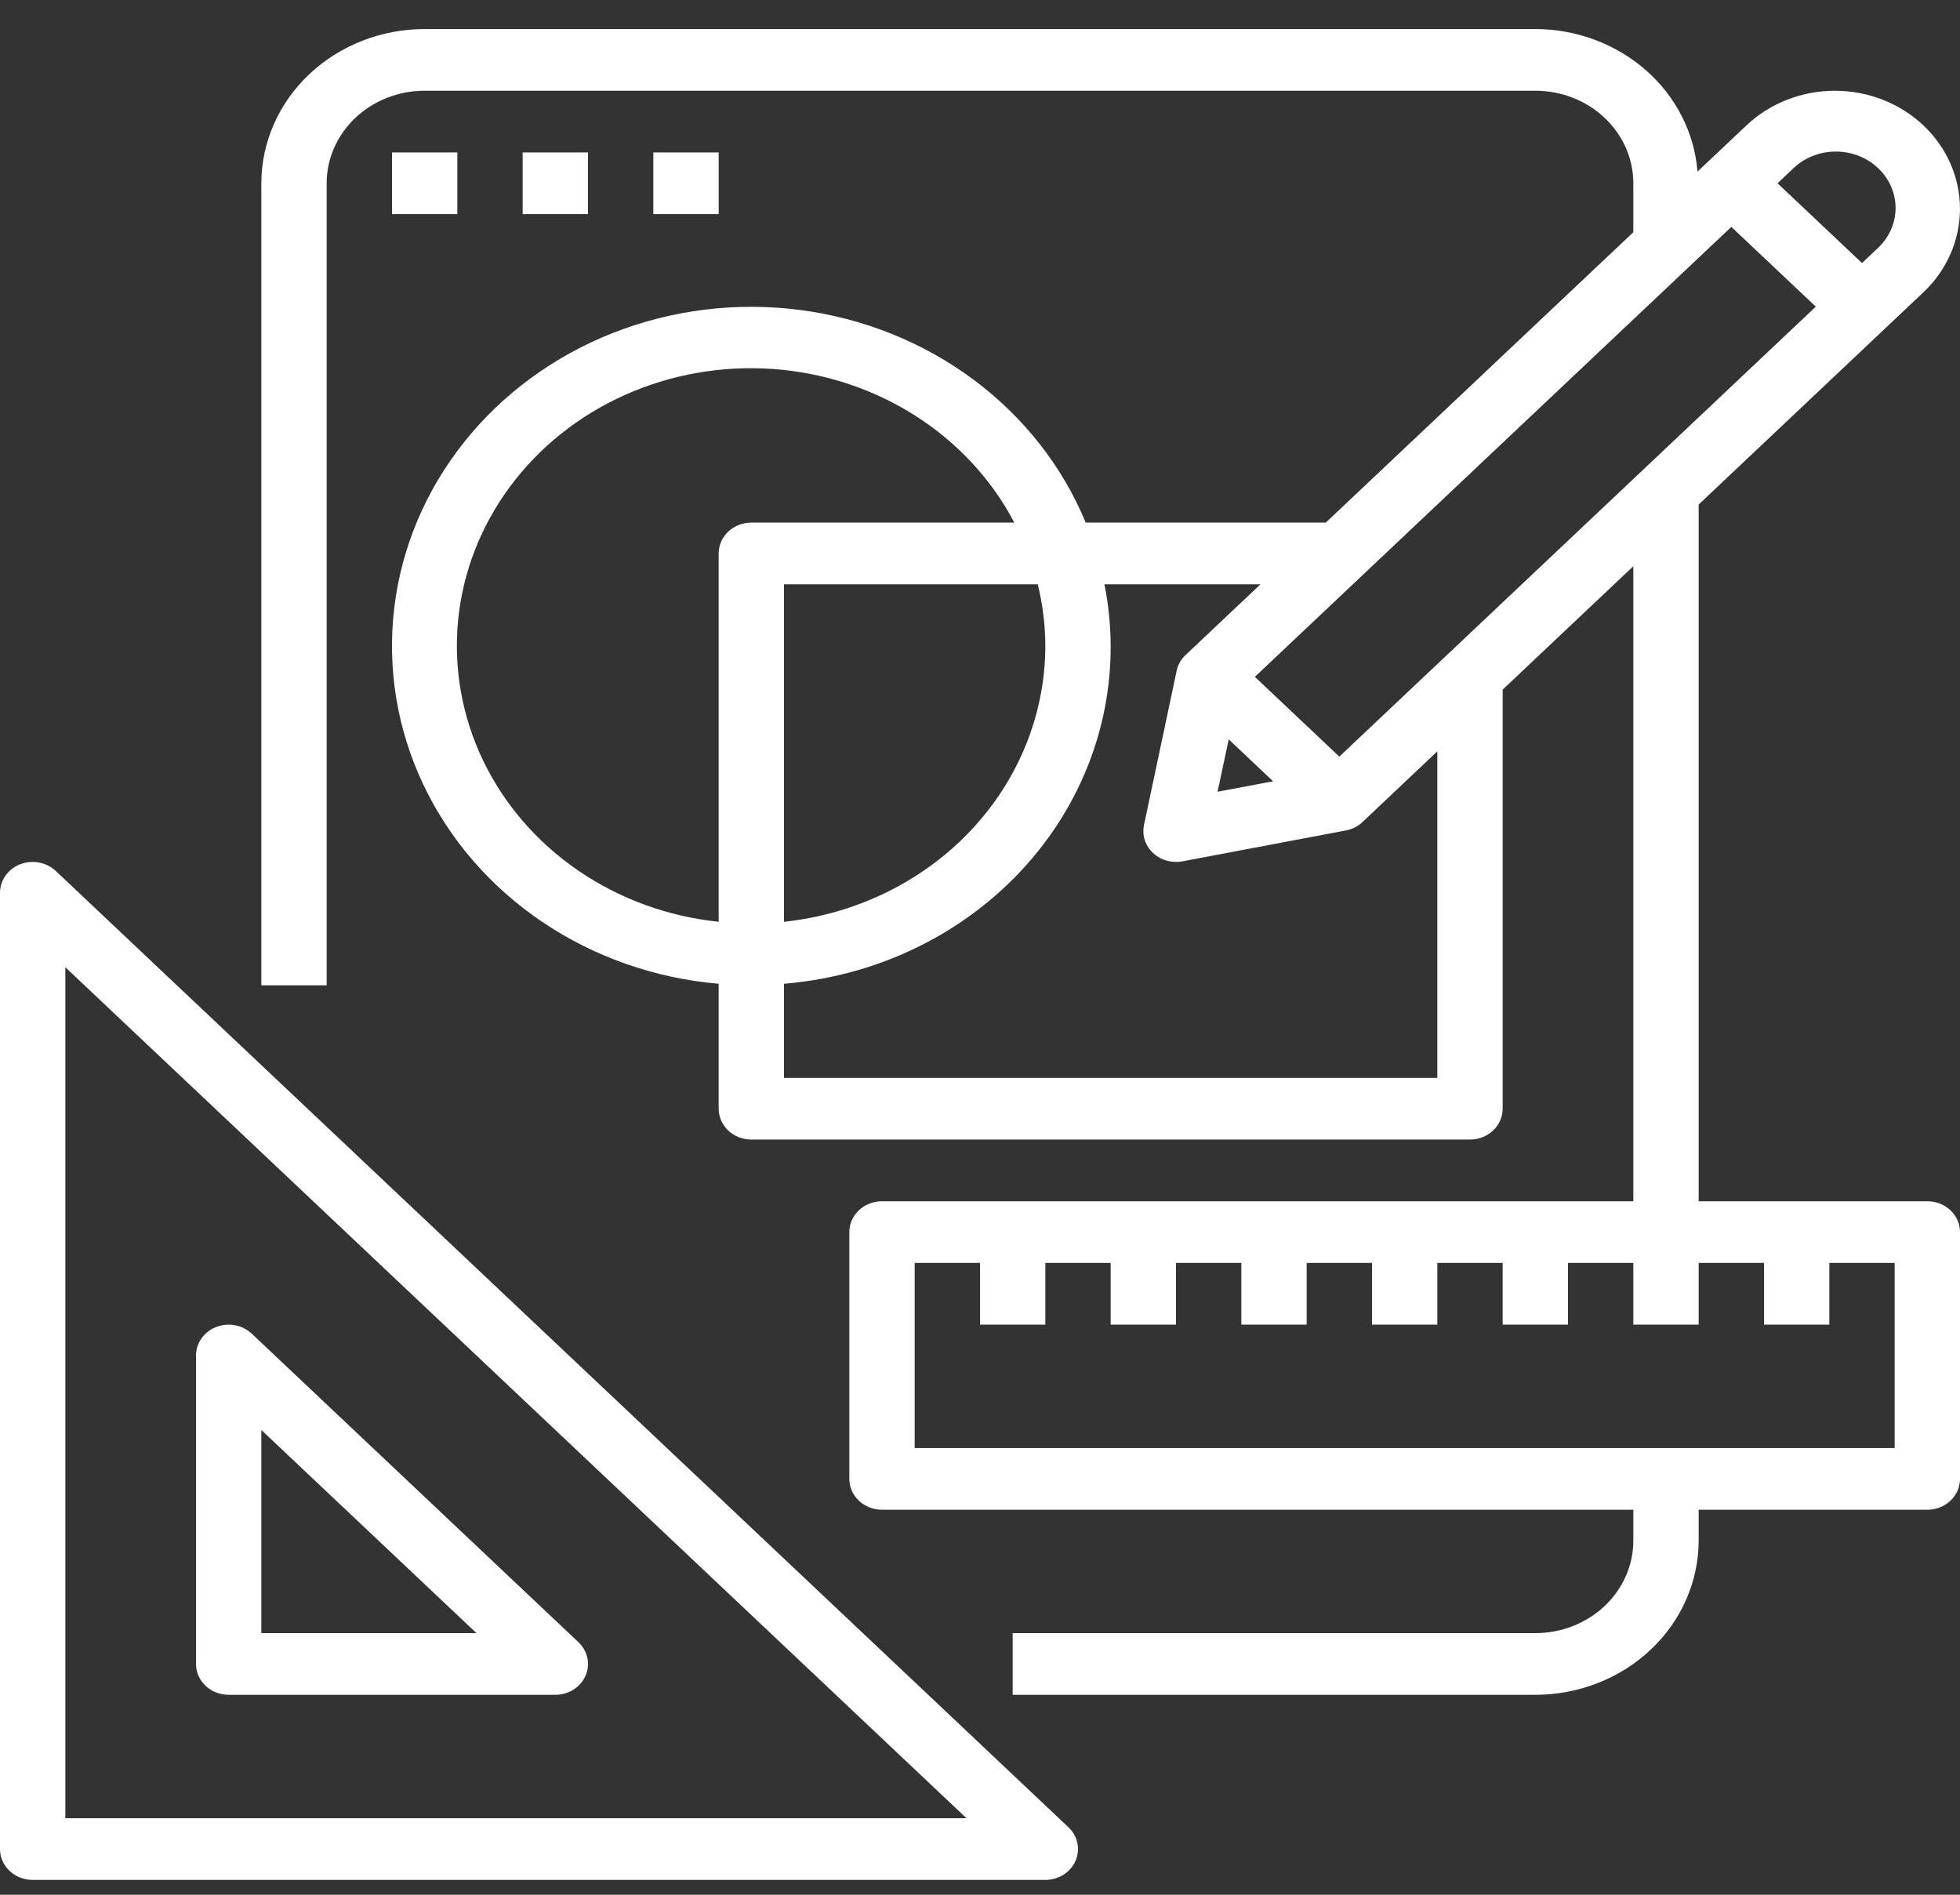 <svg width="60" height="58" viewBox="0 0 60 58" fill="none" xmlns="http://www.w3.org/2000/svg">
<rect x="0" y="0" width="60" height="58" fill="#333333" stroke="none"/>
<path d="M14 4.666H12V6.554H14V4.666Z" fill="white"/>
<path d="M18 4.666H16V6.554H18V4.666Z" fill="white"/>
<path d="M22 4.666H20V6.554H22V4.666Z" fill="white"/>
<path d="M1 57.546H32C32.198 57.546 32.391 57.491 32.556 57.387C32.72 57.283 32.848 57.136 32.924 56.963C32.999 56.791 33.019 56.601 32.981 56.418C32.942 56.234 32.847 56.066 32.707 55.934L1.707 26.661C1.567 26.529 1.389 26.439 1.195 26.403C1.001 26.366 0.8 26.385 0.617 26.456C0.435 26.528 0.278 26.649 0.169 26.804C0.059 26.959 4.22243e-05 27.142 0 27.329V56.602C0 56.852 0.105 57.093 0.293 57.27C0.48 57.447 0.735 57.546 1 57.546ZM2 29.608L29.586 55.657H2V29.608Z" fill="white"/>
<path d="M17.707 50.269L7.707 40.825C7.567 40.694 7.389 40.604 7.195 40.567C7.001 40.531 6.8 40.55 6.617 40.621C6.435 40.692 6.278 40.813 6.169 40.969C6.059 41.124 6 41.306 6 41.493V50.936C6 51.187 6.105 51.427 6.293 51.604C6.48 51.781 6.735 51.88 7 51.88H17C17.198 51.88 17.391 51.825 17.555 51.721C17.72 51.617 17.848 51.47 17.924 51.297C17.999 51.125 18.019 50.935 17.981 50.752C17.942 50.569 17.847 50.401 17.707 50.269ZM8 49.992V43.773L14.586 49.992H8Z" fill="white"/>
<path d="M58.878 8.949C59.596 8.271 59.999 7.352 59.999 6.393C59.999 5.434 59.596 4.515 58.878 3.837C58.16 3.159 57.186 2.778 56.171 2.778C55.156 2.778 54.182 3.159 53.464 3.837L51.964 5.253C51.871 4.069 51.308 2.961 50.388 2.152C49.467 1.343 48.258 0.892 47 0.889H13C11.674 0.89 10.404 1.388 9.466 2.273C8.529 3.158 8.002 4.358 8 5.61V30.162H10V5.61C10 4.859 10.316 4.138 10.879 3.607C11.441 3.076 12.204 2.777 13 2.777H47C47.796 2.777 48.559 3.076 49.121 3.607C49.684 4.138 50 4.859 50 5.61V7.108L40.586 15.997H33.236C32.524 14.275 31.337 12.763 29.799 11.619C28.26 10.475 26.426 9.739 24.486 9.488C22.546 9.237 20.57 9.48 18.762 10.192C16.955 10.904 15.382 12.058 14.205 13.537C13.028 15.015 12.291 16.763 12.07 18.6C11.848 20.438 12.151 22.298 12.945 23.988C13.74 25.678 14.998 27.137 16.59 28.214C18.182 29.291 20.05 29.947 22 30.114V33.939C22 34.189 22.105 34.429 22.293 34.606C22.48 34.784 22.735 34.883 23 34.883H45C45.265 34.883 45.52 34.784 45.707 34.606C45.895 34.429 46 34.189 46 33.939V21.11L50 17.332V36.772H27C26.735 36.772 26.48 36.871 26.293 37.048C26.105 37.225 26 37.465 26 37.716V45.27C26 45.521 26.105 45.761 26.293 45.938C26.48 46.115 26.735 46.215 27 46.215H50V47.159C50 47.91 49.684 48.631 49.121 49.162C48.559 49.693 47.796 49.992 47 49.992H31V51.88H47C48.326 51.879 49.596 51.381 50.534 50.496C51.471 49.611 51.998 48.411 52 47.159V46.215H59C59.265 46.215 59.52 46.115 59.707 45.938C59.895 45.761 60 45.521 60 45.27V37.716C60 37.465 59.895 37.225 59.707 37.048C59.52 36.871 59.265 36.772 59 36.772H52V15.444L58.878 8.949ZM54.878 5.172C55.046 5.006 55.248 4.873 55.472 4.782C55.695 4.69 55.936 4.642 56.179 4.64C56.423 4.637 56.664 4.681 56.89 4.767C57.115 4.854 57.32 4.983 57.492 5.145C57.664 5.308 57.8 5.501 57.892 5.714C57.984 5.927 58.03 6.155 58.028 6.385C58.025 6.615 57.974 6.842 57.877 7.053C57.78 7.264 57.64 7.455 57.464 7.614L57 8.052L54.414 5.61L54.878 5.172ZM32 19.774C31.997 21.864 31.18 23.879 29.705 25.436C28.229 26.993 26.199 27.983 24 28.217V17.886H31.768C31.92 18.505 31.998 19.139 32 19.774ZM22 16.942V28.217C20.447 28.056 18.965 27.515 17.701 26.649C16.436 25.783 15.432 24.621 14.787 23.277C14.143 21.933 13.88 20.454 14.024 18.985C14.168 17.516 14.715 16.108 15.61 14.899C16.505 13.69 17.718 12.722 19.13 12.09C20.542 11.458 22.103 11.184 23.661 11.295C25.219 11.406 26.72 11.898 28.015 12.722C29.311 13.547 30.357 14.675 31.05 15.997H23C22.735 15.997 22.48 16.097 22.293 16.274C22.105 16.451 22 16.691 22 16.942ZM44 32.995H24V30.114C25.525 29.988 27.005 29.562 28.344 28.863C29.684 28.164 30.854 27.207 31.778 26.055C32.702 24.903 33.36 23.581 33.71 22.174C34.06 20.767 34.094 19.306 33.809 17.886H38.586L36.293 20.051C36.153 20.183 36.058 20.351 36.02 20.534L35.02 25.255C34.991 25.392 34.995 25.533 35.03 25.669C35.066 25.804 35.133 25.931 35.227 26.039C35.321 26.147 35.439 26.234 35.572 26.294C35.706 26.353 35.852 26.384 36 26.384C36.067 26.385 36.134 26.379 36.2 26.366L41.2 25.421C41.394 25.385 41.572 25.296 41.711 25.163L44 22.998V32.995ZM37.614 22.634L38.972 23.916L37.272 24.236L37.614 22.634ZM54 38.66V40.549H56V38.66H58V44.326H28V38.66H30V40.549H32V38.66H34V40.549H36V38.66H38V40.549H40V38.66H42V40.549H44V38.66H46V40.549H48V38.66H50V40.549H52V38.66H54ZM41 23.161L38.414 20.719L53 6.945L55.586 9.387L41 23.161Z" fill="white"/>
</svg>
